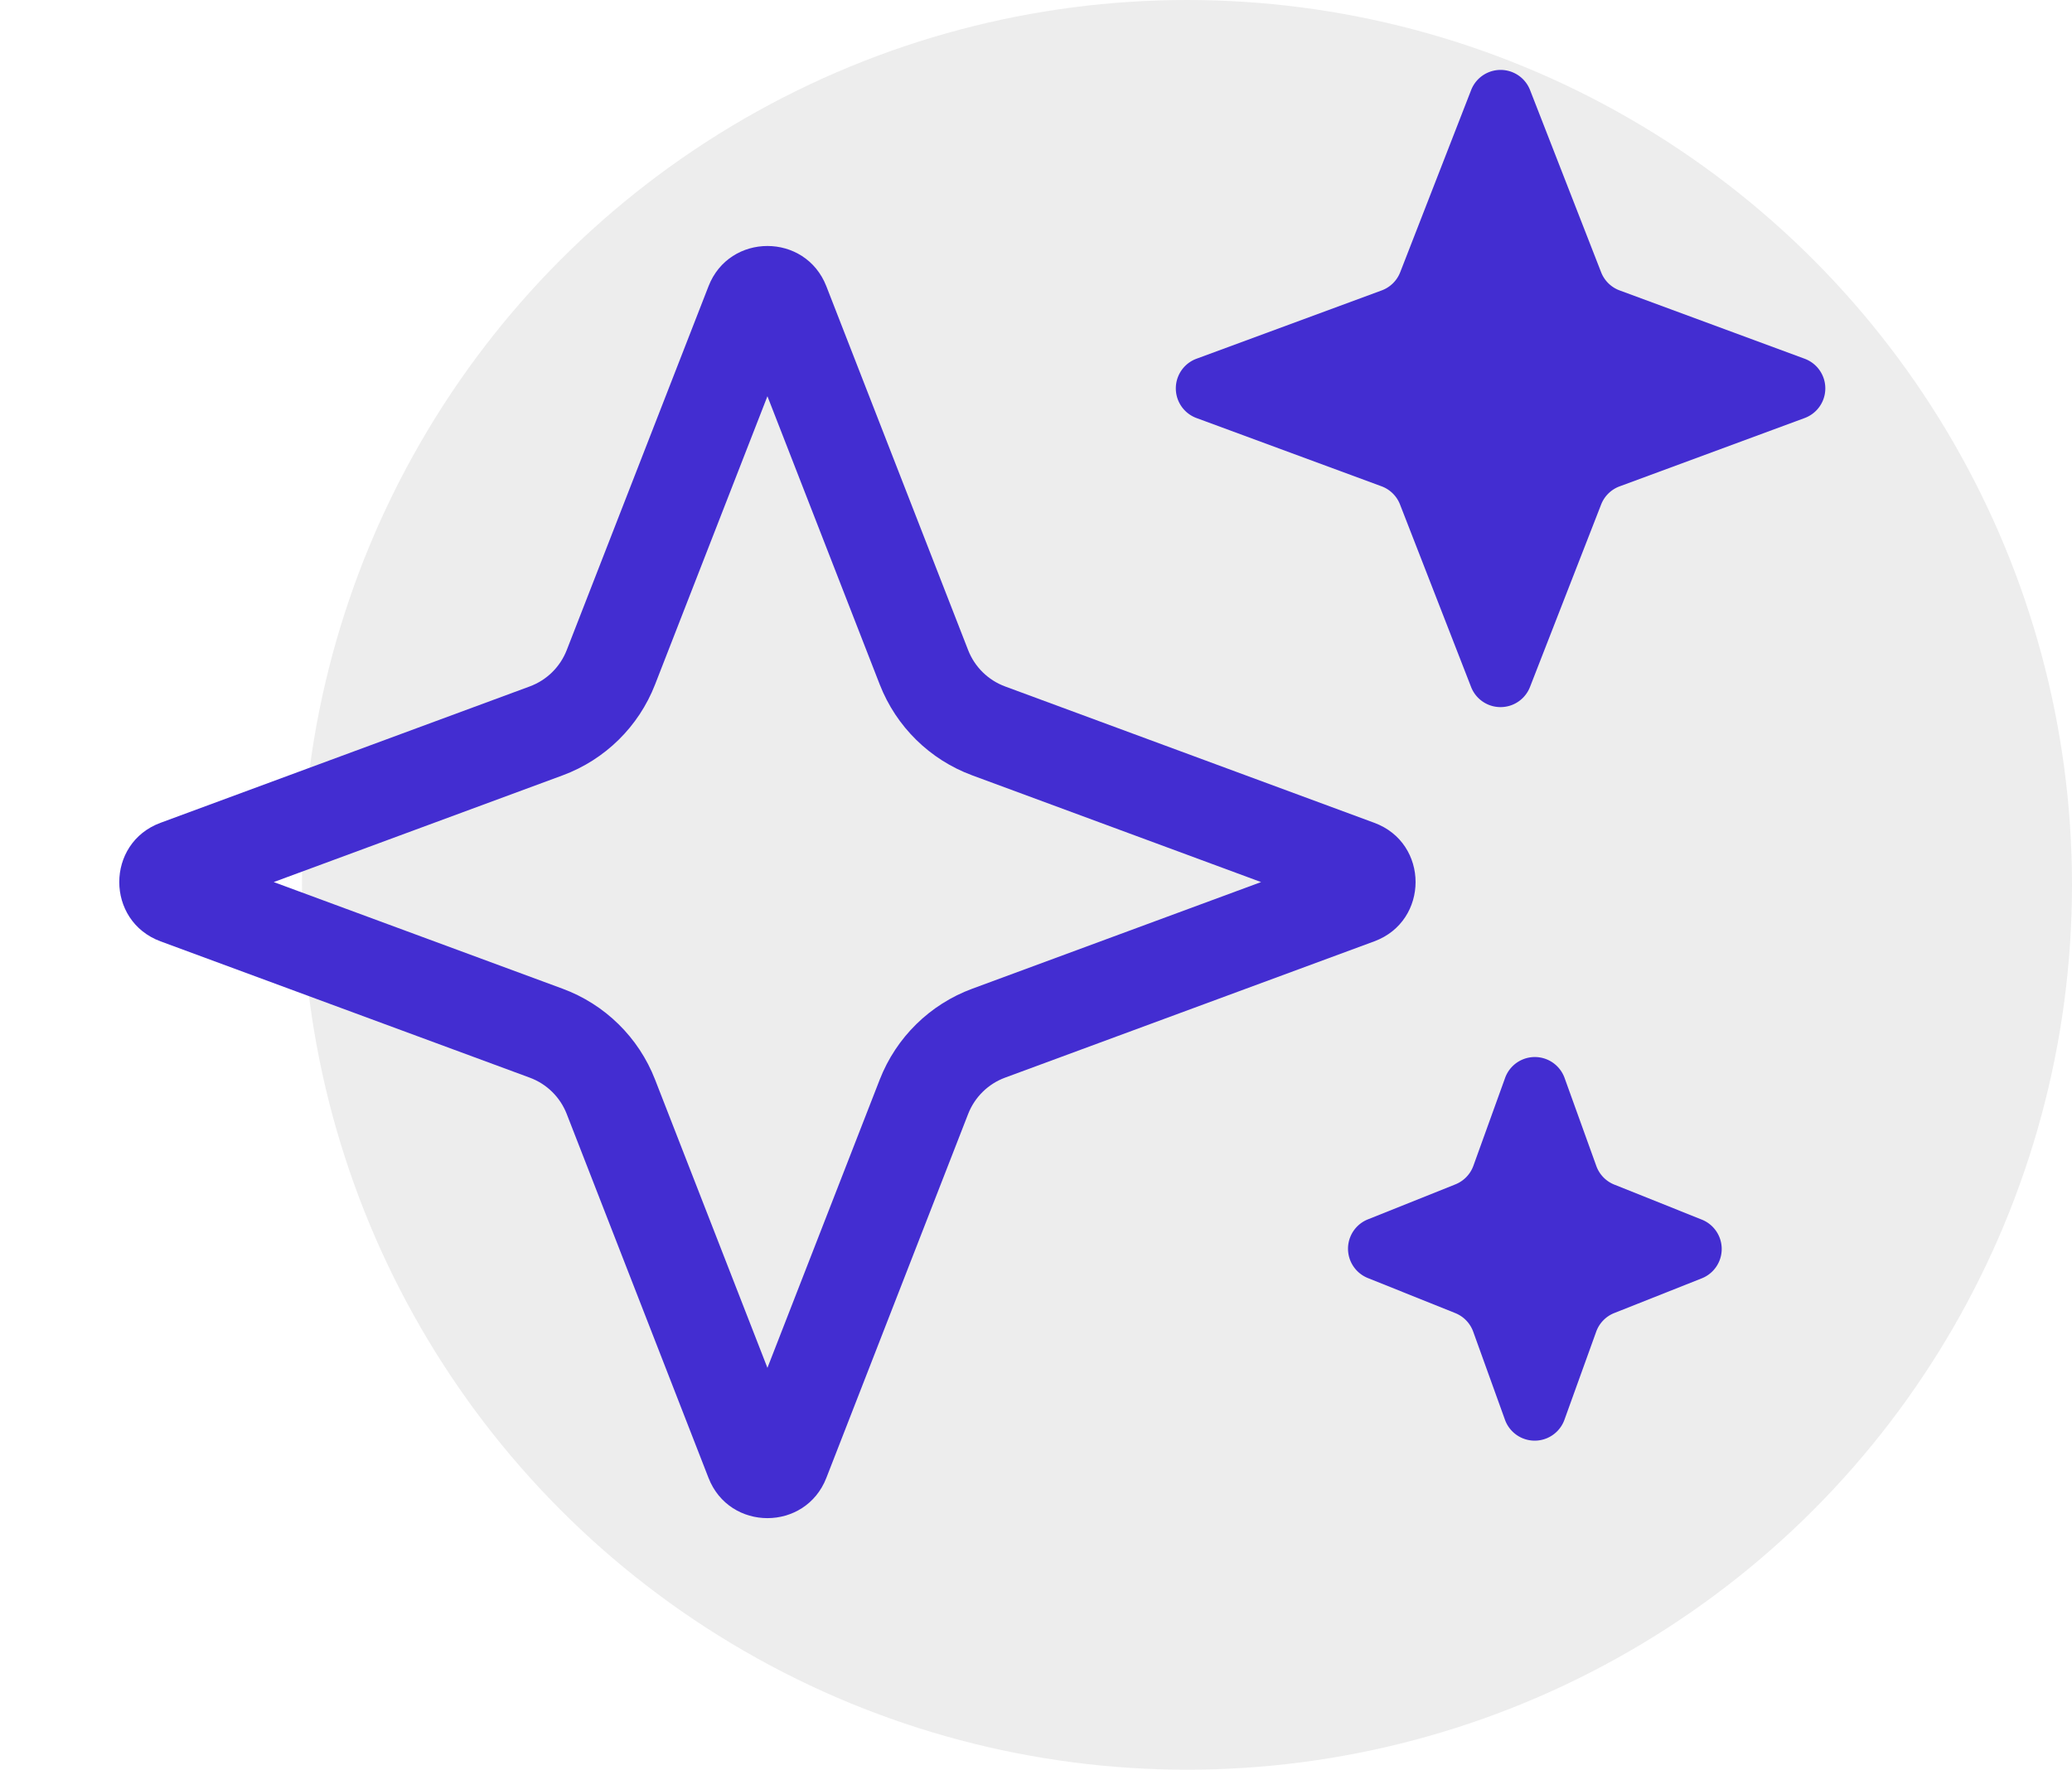 <?xml version="1.0" encoding="UTF-8"?> <svg xmlns="http://www.w3.org/2000/svg" width="32.777" height="28" viewBox="0 0 32.777 28"><g id="Group_1362" data-name="Group 1362" transform="translate(-221.342 -476.625)"><circle id="Ellipse_372" data-name="Ellipse 372" cx="14" cy="14" r="14" transform="translate(226.119 476.625)" opacity="0.073"></circle><g id="Group_258" data-name="Group 258" transform="translate(-60.658 -45.459)"><g id="Polygon_7" data-name="Polygon 7" transform="translate(282 524.221)" fill="none"><path d="M11.208,2.392a1,1,0,0,1,1.864,0l2.243,5.758a1,1,0,0,0,.585.575l5.839,2.156a1,1,0,0,1,0,1.876L15.9,14.913a1,1,0,0,0-.585.575l-2.243,5.758a1,1,0,0,1-1.864,0L8.965,15.488a1,1,0,0,0-.585-.575L2.54,12.757a1,1,0,0,1,0-1.876L8.379,8.724a1,1,0,0,0,.585-.575Z" stroke="none"></path><path d="M 12.14 4.132 L 10.362 8.694 C 10.103 9.36 9.569 9.884 8.899 10.131 L 4.33 11.819 L 8.899 13.506 C 9.569 13.753 10.103 14.277 10.362 14.943 L 12.14 19.505 L 13.917 14.943 C 14.177 14.277 14.71 13.753 15.381 13.506 L 19.949 11.819 L 15.381 10.131 C 14.71 9.884 14.177 9.36 13.917 8.694 L 12.14 4.132 M 12.14 1.755 C 12.523 1.755 12.906 1.967 13.072 2.392 L 15.315 8.149 C 15.419 8.416 15.632 8.625 15.9 8.724 L 21.739 10.881 C 22.611 11.202 22.611 12.435 21.739 12.757 L 15.9 14.913 C 15.632 15.012 15.419 15.221 15.315 15.488 L 13.072 21.246 C 12.741 22.095 11.539 22.095 11.208 21.246 L 8.965 15.488 C 8.861 15.221 8.648 15.012 8.379 14.913 L 2.54 12.757 C 1.669 12.435 1.669 11.202 2.54 10.881 L 8.379 8.724 C 8.648 8.625 8.861 8.416 8.965 8.149 L 11.208 2.392 C 11.373 1.967 11.757 1.755 12.14 1.755 Z" stroke="none" fill="#432dd1"></path></g><path id="Polygon_8" data-name="Polygon 8" d="M5.615,1.2a.5.5,0,0,1,.932,0L7.671,4.082a.5.5,0,0,0,.293.288l2.927,1.081a.5.5,0,0,1,0,.938L7.964,7.47a.5.5,0,0,0-.293.288L6.546,10.644a.5.5,0,0,1-.932,0L4.49,7.757A.5.5,0,0,0,4.2,7.47L1.27,6.389a.5.5,0,0,1,0-.938L4.2,4.37a.5.5,0,0,0,.293-.288Z" transform="translate(299.657 522.309)" fill="#432dd1"></path><path id="Polygon_9" data-name="Polygon 9" d="M3.331,1.309a.5.5,0,0,1,.941,0l.5,1.387a.5.5,0,0,0,.285.3l1.387.555a.5.5,0,0,1,0,.928L5.055,5.03a.5.5,0,0,0-.285.3l-.5,1.387a.5.5,0,0,1-.941,0l-.5-1.387a.5.5,0,0,0-.285-.3L1.16,4.475a.5.5,0,0,1,0-.928l1.387-.555a.5.5,0,0,0,.285-.3Z" transform="translate(302.478 537.83)" fill="#432dd1"></path></g></g></svg> 